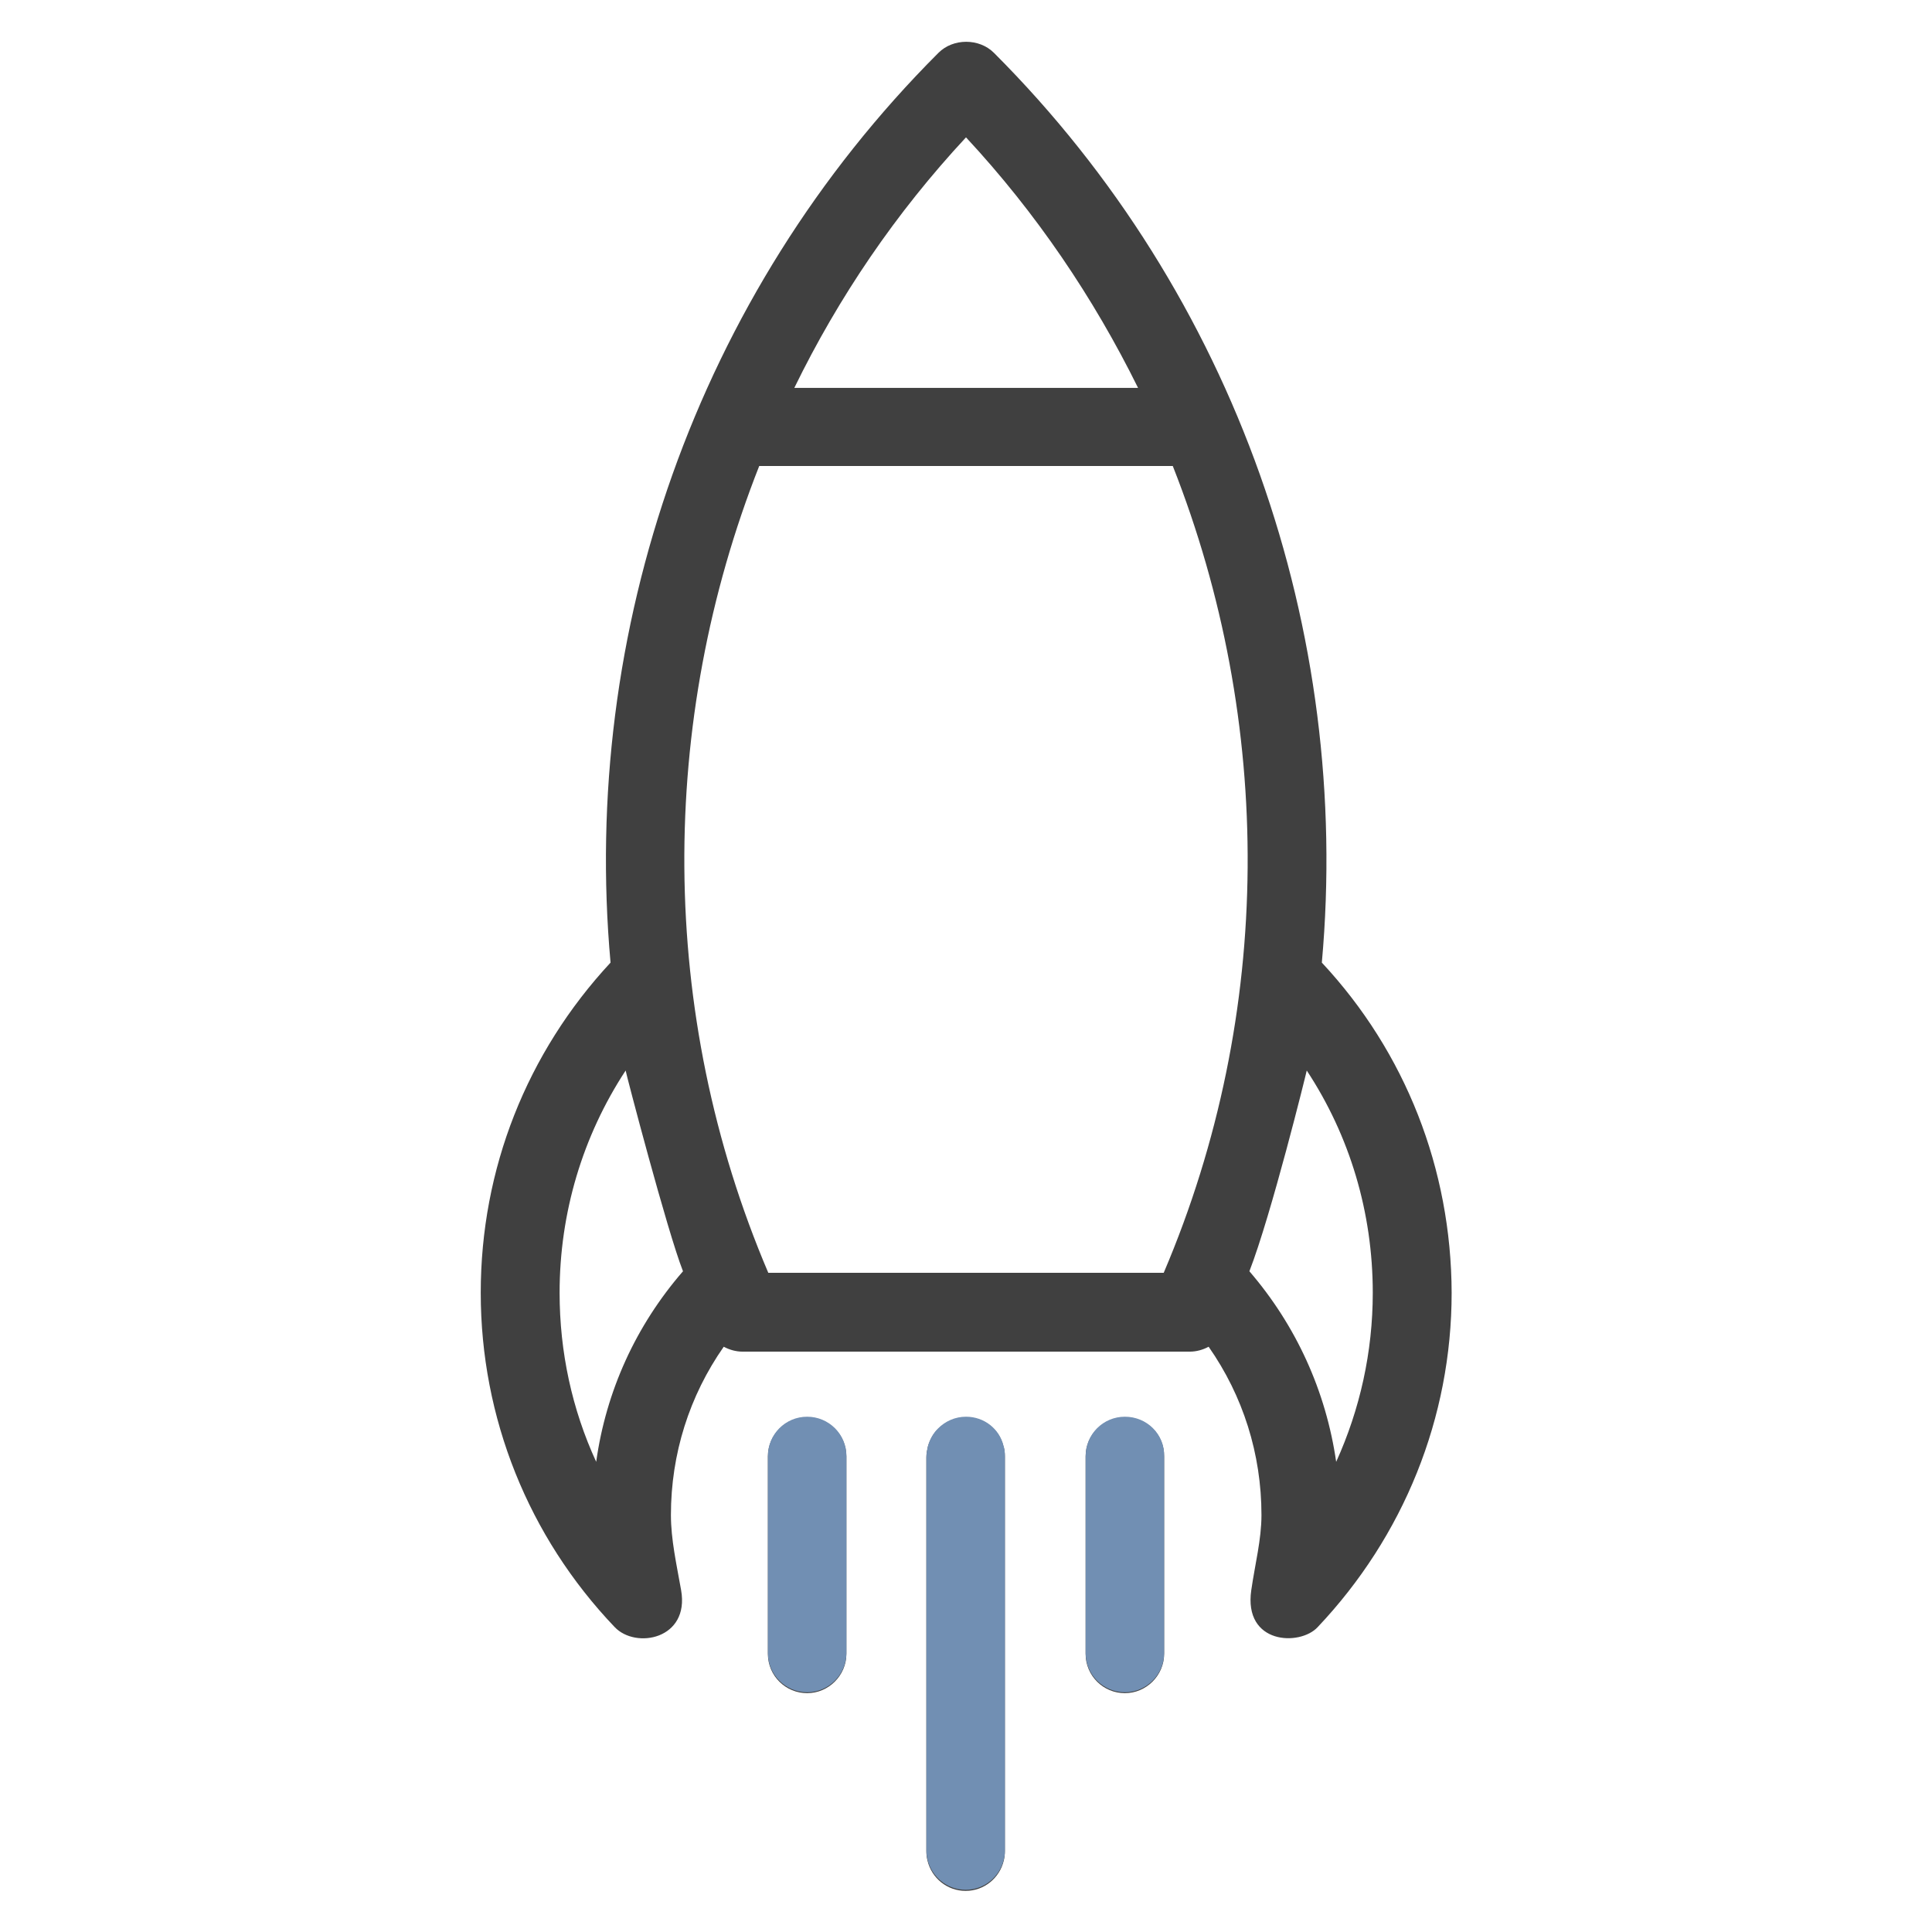 <svg width="1760" height="1760" xmlns="http://www.w3.org/2000/svg" xmlns:xlink="http://www.w3.org/1999/xlink" xml:space="preserve" overflow="hidden"><defs><clipPath id="clip0"><rect x="1976" y="1613" width="446" height="505"/></clipPath><clipPath id="clip1"><rect x="1976" y="1613" width="446" height="505"/></clipPath></defs><g transform="translate(-1320 -358)"><path d="M2524.16 1234.91C2551.31 933.781 2446.12 626.812 2225.44 406.125 2212.03 392.719 2188.31 392.719 2174.91 406.125 1954.22 626.812 1849.03 933.437 1876.19 1234.91 1799.88 1317.06 1757.94 1422.94 1757.94 1535.69 1757.94 1649.47 1801.25 1757.75 1879.97 1840.25 1899.22 1860.53 1948.38 1851.25 1940.47 1806.56 1936.34 1783.19 1931.19 1760.5 1931.19 1738.16 1931.19 1682.47 1948.03 1629.53 1979.31 1584.84 1984.47 1587.59 1990.31 1589.31 1996.5 1589.31L2403.84 1589.31C2410.03 1589.31 2415.88 1587.59 2421.03 1584.84 2452.31 1629.53 2469.16 1682.47 2469.16 1738.16 2469.16 1760.5 2463.31 1782.84 2459.88 1806.56 2452.66 1856.06 2504.22 1857.78 2520.38 1840.25 2598.75 1757.41 2642.41 1649.47 2642.41 1535.69 2642.06 1422.94 2600.47 1316.72 2524.16 1234.91ZM2200 483.125C2263.94 551.875 2316.19 629.219 2356.75 711.375L2043.59 711.375C2083.81 628.875 2136.06 551.875 2200 483.125L2200 483.125ZM1863.12 1689.69C1841.12 1641.91 1829.78 1589.66 1829.78 1535.69 1829.78 1462.81 1850.75 1393.03 1889.94 1333.22 1890.28 1335.97 1927.75 1479.31 1942.19 1516.09 1899.22 1565.59 1872.06 1625.41 1863.12 1689.69L1863.12 1689.69ZM2380.12 1517.47 2019.88 1517.47C1918.81 1280.28 1919.84 1015.25 2011.62 782.531L2388.38 782.531C2480.16 1015.25 2481.19 1280.28 2380.12 1517.47ZM2458.16 1516.09C2478.09 1464.87 2510.06 1335.28 2510.41 1333.22 2549.59 1392.69 2570.56 1462.47 2570.56 1535.69 2570.56 1589.66 2558.88 1641.91 2537.22 1689.69 2527.94 1625.41 2500.78 1565.59 2458.16 1516.09L2458.16 1516.09Z" fill="#404040"/><path d="M2055.28 1649.12C2035.34 1649.12 2019.53 1665.28 2019.53 1684.87L2019.53 1864.66C2019.53 1884.59 2035.69 1900.41 2055.28 1900.41 2074.88 1900.41 2091.03 1884.25 2091.03 1864.66L2091.03 1684.87C2091.03 1664.94 2074.88 1649.12 2055.28 1649.12Z" fill="#404040"/><path d="M2200 1649.12C2190.03 1649.12 2181.09 1653.25 2174.56 1659.78 2174.56 1659.78 2174.56 1659.78 2174.22 1660.12 2170.09 1664.25 2167 1669.75 2165.28 1675.94 2164.59 1679.03 2163.91 1682.12 2163.91 1685.56L2163.91 2044.78C2163.91 2047.53 2164.25 2050.28 2164.94 2053.03 2168.72 2068.84 2182.81 2080.53 2199.66 2080.53 2216.5 2080.53 2230.59 2068.84 2234.38 2053.03 2235.06 2050.28 2235.41 2047.53 2235.41 2044.78L2235.41 1684.87C2235.41 1681.44 2235.06 1678.34 2234.03 1675.25 2230.25 1660.12 2216.5 1649.12 2200 1649.12Z" fill="#404040"/><path d="M2344.72 1649.12C2324.78 1649.12 2308.97 1665.28 2308.97 1684.87L2308.97 1864.66C2308.97 1884.59 2325.12 1900.41 2344.72 1900.41 2364.31 1900.41 2380.47 1884.25 2380.47 1864.66L2380.47 1684.87C2380.81 1664.94 2364.66 1649.12 2344.72 1649.12Z" fill="#404040"/><g clip-path="url(#clip0)"><g clip-path="url(#clip1)"><path d="M1202.96 876.035C1230.09 575.209 1125.01 268.545 904.537 48.077 891.144 34.684 867.449 34.684 854.056 48.077 633.588 268.545 528.505 574.865 555.635 876.035 479.398 958.109 437.502 1063.88 437.502 1176.52 437.502 1290.18 480.772 1398.36 559.412 1480.78 578.643 1501.04 627.75 1491.77 619.852 1447.12 615.731 1423.77 610.58 1401.11 610.58 1378.78 610.58 1323.15 627.407 1270.27 658.657 1225.62 663.808 1228.37 669.646 1230.09 675.828 1230.09L1082.77 1230.09C1088.95 1230.09 1094.79 1228.37 1099.94 1225.62 1131.19 1270.27 1148.01 1323.15 1148.01 1378.78 1148.01 1401.11 1142.18 1423.43 1138.74 1447.12 1131.53 1496.57 1183.04 1498.29 1199.18 1480.78 1277.48 1398.02 1321.09 1290.18 1321.09 1176.52 1320.75 1063.88 1279.2 957.766 1202.96 876.035ZM879.125 125.001C942.999 193.682 995.197 270.949 1035.72 353.024L722.874 353.024C763.053 270.606 815.251 193.682 879.125 125.001L879.125 125.001ZM542.585 1330.36C520.607 1282.63 509.274 1230.43 509.274 1176.52 509.274 1103.71 530.222 1034 569.371 974.249 569.714 976.997 607.146 1120.2 621.569 1156.94 578.643 1206.39 551.514 1266.15 542.585 1330.36L542.585 1330.36ZM1059.07 1158.32 699.179 1158.32C598.217 921.364 599.247 656.597 690.937 424.109L1067.31 424.109C1159 656.597 1160.03 921.364 1059.07 1158.32ZM1137.02 1156.94C1156.94 1105.77 1188.88 976.31 1189.22 974.249 1228.37 1033.66 1249.32 1103.37 1249.32 1176.52 1249.32 1230.43 1237.64 1282.63 1216.01 1330.36 1206.74 1266.15 1179.61 1206.39 1137.02 1156.94L1137.02 1156.94Z" fill="#718FB3" transform="matrix(1.001 0 0 1 1320.03 358.75)"/><path d="M734.55 1289.84C714.633 1289.84 698.836 1305.98 698.836 1325.56L698.836 1505.16C698.836 1525.08 714.976 1540.87 734.55 1540.87 754.125 1540.87 770.265 1524.73 770.265 1505.16L770.265 1325.56C770.265 1305.64 754.125 1289.84 734.55 1289.84Z" fill="#718FB3" transform="matrix(1.001 0 0 1 1320.03 358.75)"/><path d="M879.125 1289.84C869.166 1289.84 860.238 1293.96 853.713 1300.49 853.713 1300.49 853.713 1300.49 853.37 1300.83 849.249 1304.95 846.158 1310.45 844.441 1316.63 843.754 1319.72 843.067 1322.81 843.067 1326.24L843.067 1685.1C843.067 1687.85 843.411 1690.6 844.098 1693.35 847.875 1709.14 861.955 1720.82 878.782 1720.82 895.609 1720.82 909.688 1709.14 913.466 1693.35 914.153 1690.6 914.496 1687.85 914.496 1685.1L914.496 1325.56C914.496 1322.12 914.153 1319.03 913.123 1315.94 909.345 1300.83 895.609 1289.84 879.125 1289.84Z" fill="#718FB3" transform="matrix(1.001 0 0 1 1320.03 358.75)"/><path d="M1023.7 1289.84C1003.78 1289.84 987.986 1305.98 987.986 1325.56L987.986 1505.16C987.986 1525.08 1004.13 1540.87 1023.7 1540.87 1043.27 1540.87 1059.41 1524.73 1059.41 1505.16L1059.41 1325.56C1059.76 1305.64 1043.62 1289.84 1023.7 1289.84Z" fill="#718FB3" transform="matrix(1.001 0 0 1 1320.03 358.75)"/></g></g></g></svg>
